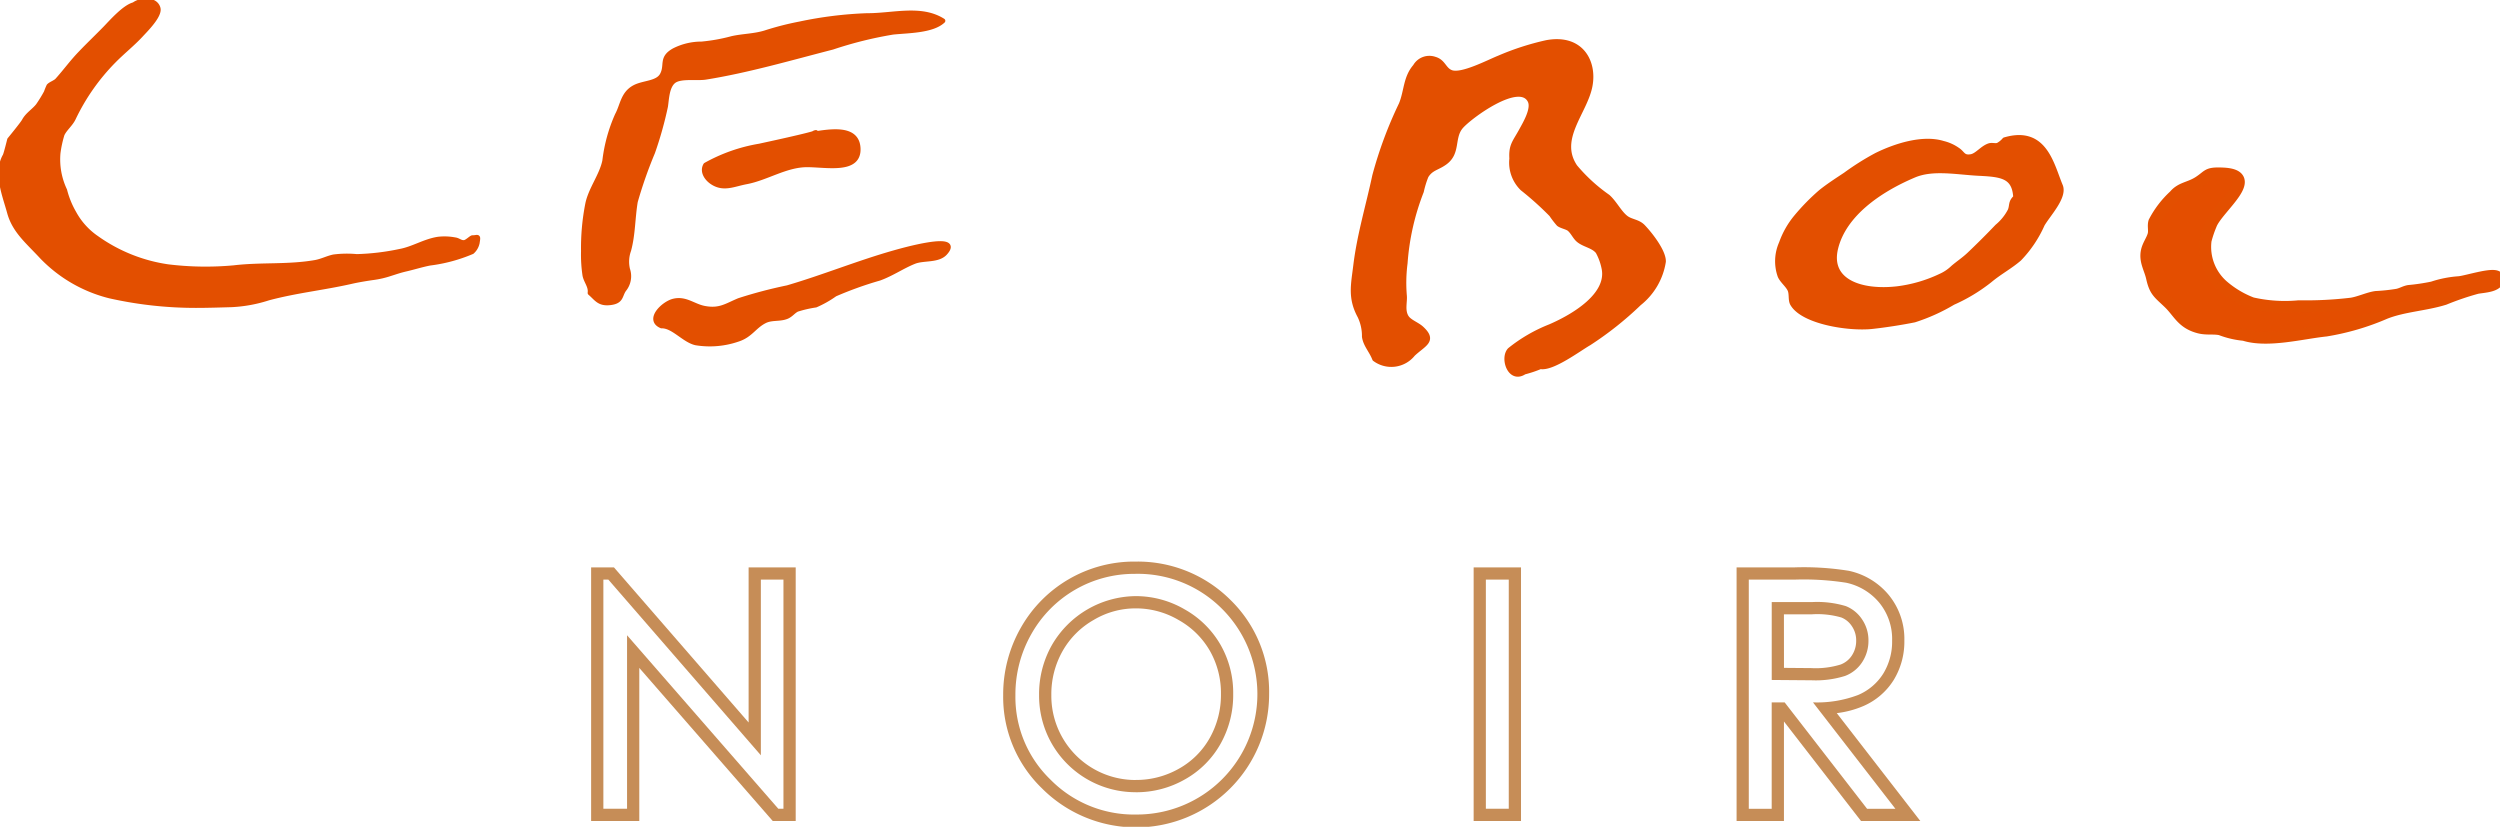 <svg id="Gruppe_307" data-name="Gruppe 307" xmlns="http://www.w3.org/2000/svg" xmlns:xlink="http://www.w3.org/1999/xlink" width="211.126" height="69.821" viewBox="0 0 211.126 69.821">
  <defs>
    <clipPath id="clip-path">
      <rect id="Rechteck_145" data-name="Rechteck 145" width="211.126" height="69.821" fill="none"/>
    </clipPath>
  </defs>
  <g id="Gruppe_306" data-name="Gruppe 306" clip-path="url(#clip-path)">
    <path id="Pfad_247" data-name="Pfad 247" d="M11.445.522C10.635.734,9.56,1.97,9.013,2.533c-.683.7-1.4,1.384-2.044,2.057-.8.829-1.269,1.513-2,2.325-.166.186-.547.3-.715.481a5.243,5.243,0,0,0-.217.534,11.678,11.678,0,0,1-.685,1.116C3,9.5,2.467,9.793,2.173,10.337,2.031,10.6.938,11.93.938,11.93s-.3,1.221-.381,1.362c-.825,1.439-.01,3.368.373,4.78.423,1.553,1.528,2.434,2.744,3.745a11.965,11.965,0,0,0,5.749,3.317,33.149,33.149,0,0,0,7.251.8c1,0,2.033-.034,3-.062A11.908,11.908,0,0,0,22.8,25.3c2.336-.625,4.707-.87,7-1.393.579-.132,1.234-.239,1.828-.325a7.63,7.63,0,0,0,1.465-.338c.517-.159.765-.259,1.377-.4.662-.157,1.26-.347,1.95-.485A13.283,13.283,0,0,0,40,21.395a1.386,1.386,0,0,0,.434-.736c.109-.673.071-.455-.4-.457-.1,0-.459.376-.684.406-.322.043-.506-.2-.811-.229a4.6,4.6,0,0,0-1.4-.051c-1.145.173-2.127.828-3.23,1.027a19.957,19.957,0,0,1-3.653.437,8.7,8.7,0,0,0-1.952.033c-.514.109-1.007.374-1.556.468-2.3.4-4.544.173-6.842.444a26.12,26.12,0,0,1-5.6-.084A13.789,13.789,0,0,1,8.284,20.23a6.091,6.091,0,0,1-1.908-2.12A7.511,7.511,0,0,1,5.6,16.2a6.081,6.081,0,0,1-.561-3.144,9.474,9.474,0,0,1,.342-1.575c.225-.487.714-.847.959-1.368a17.769,17.769,0,0,1,3.41-4.855c.73-.742,1.6-1.433,2.29-2.183.351-.383,1.61-1.619,1.446-2.243C13.273.035,12.059.066,11.445.522" transform="translate(-0.132 -0.132)" fill="#e34f00"/>
    <path id="Pfad_248" data-name="Pfad 248" d="M11.445.522C10.635.734,9.56,1.97,9.013,2.533c-.683.7-1.4,1.384-2.044,2.057-.8.829-1.269,1.513-2,2.325-.166.186-.547.3-.715.481a5.243,5.243,0,0,0-.217.534,11.678,11.678,0,0,1-.685,1.116C3,9.5,2.467,9.793,2.173,10.337,2.031,10.6.938,11.93.938,11.93s-.3,1.221-.381,1.362c-.825,1.439-.01,3.368.373,4.78.423,1.553,1.528,2.434,2.744,3.745a11.965,11.965,0,0,0,5.749,3.317,33.149,33.149,0,0,0,7.251.8c1,0,2.033-.034,3-.062A11.908,11.908,0,0,0,22.8,25.3c2.336-.625,4.707-.87,7-1.393.579-.132,1.234-.239,1.828-.325a7.63,7.63,0,0,0,1.465-.338c.517-.159.765-.259,1.377-.4.662-.157,1.26-.347,1.95-.485A13.283,13.283,0,0,0,40,21.395a1.386,1.386,0,0,0,.434-.736c.109-.673.071-.455-.4-.457-.1,0-.459.376-.684.406-.322.043-.506-.2-.811-.229a4.6,4.6,0,0,0-1.4-.051c-1.145.173-2.127.828-3.23,1.027a19.957,19.957,0,0,1-3.653.437,8.7,8.7,0,0,0-1.952.033c-.514.109-1.007.374-1.556.468-2.3.4-4.544.173-6.842.444a26.12,26.12,0,0,1-5.6-.084A13.789,13.789,0,0,1,8.284,20.23a6.091,6.091,0,0,1-1.908-2.12A7.511,7.511,0,0,1,5.6,16.2a6.081,6.081,0,0,1-.561-3.144,9.474,9.474,0,0,1,.342-1.575c.225-.487.714-.847.959-1.368a17.769,17.769,0,0,1,3.41-4.855c.73-.742,1.6-1.433,2.29-2.183.351-.383,1.61-1.619,1.446-2.243C13.273.035,12.059.066,11.445.522Z" transform="translate(-0.132 -0.132)" fill="none" stroke="#e34f00" stroke-linecap="round" stroke-linejoin="round" stroke-width="0.401"/>
    <path id="Pfad_249" data-name="Pfad 249" d="M143.5,26.818c.077-.554-.316-.941-.433-1.473a11.656,11.656,0,0,1-.126-2.053A19.207,19.207,0,0,1,143.3,19.3c.261-1.259,1.191-2.407,1.44-3.641A13.325,13.325,0,0,1,145.8,11.8c.452-.831.47-1.809,1.453-2.338.768-.413,1.943-.319,2.342-1.058.446-.828-.138-1.416.995-2.054a5.084,5.084,0,0,1,2.335-.558,15.1,15.1,0,0,0,2.562-.461c.948-.212,1.844-.192,2.8-.481a24.666,24.666,0,0,1,2.946-.755,32.9,32.9,0,0,1,5.655-.7c2.2.014,4.553-.737,6.417.443-.906.852-2.971.83-4.231.964a32.98,32.98,0,0,0-5.1,1.268c-3.55.913-7.184,1.973-10.725,2.537-.712.113-2.067-.119-2.652.3-.608.438-.62,1.548-.717,2.162a31.125,31.125,0,0,1-1.087,3.874,37.066,37.066,0,0,0-1.461,4.161c-.234,1.414-.2,2.777-.561,4.107a2.844,2.844,0,0,0-.093,1.623,1.779,1.779,0,0,1-.313,1.706c-.352.514-.188,1-1.18,1.109-.921.1-1.126-.364-1.682-.836" transform="translate(-93.672 -2.08)" fill="#e34f00"/>
    <path id="Pfad_250" data-name="Pfad 250" d="M143.5,26.818c.077-.554-.316-.941-.433-1.473a11.656,11.656,0,0,1-.126-2.053A19.207,19.207,0,0,1,143.3,19.3c.261-1.259,1.191-2.407,1.44-3.641A13.325,13.325,0,0,1,145.8,11.8c.452-.831.47-1.809,1.453-2.338.768-.413,1.943-.319,2.342-1.058.446-.828-.138-1.416.995-2.054a5.084,5.084,0,0,1,2.335-.558,15.1,15.1,0,0,0,2.562-.461c.948-.212,1.844-.192,2.8-.481a24.666,24.666,0,0,1,2.946-.755,32.9,32.9,0,0,1,5.655-.7c2.2.014,4.553-.737,6.417.443-.906.852-2.971.83-4.231.964a32.98,32.98,0,0,0-5.1,1.268c-3.55.913-7.184,1.973-10.725,2.537-.712.113-2.067-.119-2.652.3-.608.438-.62,1.548-.717,2.162a31.125,31.125,0,0,1-1.087,3.874,37.066,37.066,0,0,0-1.461,4.161c-.234,1.414-.2,2.777-.561,4.107a2.844,2.844,0,0,0-.093,1.623,1.779,1.779,0,0,1-.313,1.706c-.352.514-.188,1-1.18,1.109C144.258,27.752,144.053,27.29,143.5,26.818Z" transform="translate(-93.672 -2.08)" fill="none" stroke="#e34f00" stroke-linecap="round" stroke-linejoin="round" stroke-width="0.401"/>
    <path id="Pfad_251" data-name="Pfad 251" d="M172.685,35.083a14.033,14.033,0,0,1,4.553-1.6c.176-.042,4.747-1.017,4.759-1.148a.467.467,0,0,0-.272.141c1.573-.254,3.742-.6,3.839,1.181.109,2.012-2.622,1.416-4.311,1.411-1.795,0-3.429,1.122-5.145,1.442-1.04.194-1.875.647-2.813.063-.515-.321-.94-.941-.61-1.5" transform="translate(-113.093 -21.15)" fill="#e34f00"/>
    <path id="Pfad_252" data-name="Pfad 252" d="M172.685,35.083a14.033,14.033,0,0,1,4.553-1.6c.176-.042,4.747-1.017,4.759-1.148a.467.467,0,0,0-.272.141c1.573-.254,3.742-.6,3.839,1.181.109,2.012-2.622,1.416-4.311,1.411-1.795,0-3.429,1.122-5.145,1.442-1.04.194-1.875.647-2.813.063C172.78,36.258,172.355,35.638,172.685,35.083Z" transform="translate(-113.093 -21.15)" fill="none" stroke="#e34f00" stroke-linecap="round" stroke-linejoin="round" stroke-width="0.401"/>
    <path id="Pfad_253" data-name="Pfad 253" d="M161.145,66.632c-1.246-.521.161-1.893,1.027-2.1,1.009-.244,1.668.429,2.59.607,1.3.25,1.861-.213,2.934-.66a38.864,38.864,0,0,1,4.089-1.078c3.042-.889,5.94-2.082,9-2.951.608-.173,5.833-1.665,4.317.015-.6.67-1.811.415-2.608.729-1.006.4-1.866,1.017-2.942,1.41a30.457,30.457,0,0,0-3.755,1.347,8.918,8.918,0,0,1-1.629.922,9.858,9.858,0,0,0-1.569.361c-.312.146-.5.441-.854.6-.6.258-1.3.074-1.9.387-.869.447-1.169,1.166-2.184,1.518a7.276,7.276,0,0,1-3.613.324c-1-.217-1.906-1.448-2.9-1.423" transform="translate(-105.283 -39.106)" fill="#e34f00"/>
    <path id="Pfad_254" data-name="Pfad 254" d="M161.145,66.632c-1.246-.521.161-1.893,1.027-2.1,1.009-.244,1.668.429,2.59.607,1.3.25,1.861-.213,2.934-.66a38.864,38.864,0,0,1,4.089-1.078c3.042-.889,5.94-2.082,9-2.951.608-.173,5.833-1.665,4.317.015-.6.67-1.811.415-2.608.729-1.006.4-1.866,1.017-2.942,1.41a30.457,30.457,0,0,0-3.755,1.347,8.918,8.918,0,0,1-1.629.922,9.858,9.858,0,0,0-1.569.361c-.312.146-.5.441-.854.6-.6.258-1.3.074-1.9.387-.869.447-1.169,1.166-2.184,1.518a7.276,7.276,0,0,1-3.613.324C163.045,67.837,162.138,66.607,161.145,66.632Z" transform="translate(-105.283 -39.106)" fill="none" stroke="#e34f00" stroke-linecap="round" stroke-linejoin="round" stroke-width="0.401"/>
    <path id="Pfad_255" data-name="Pfad 255" d="M333.378,36.992a2.343,2.343,0,0,0,3.237-.406c.91-.863,1.872-1.123.716-2.18-.357-.327-.991-.54-1.245-.914-.386-.569-.132-1.327-.187-1.849a12.9,12.9,0,0,1,.062-2.74,20.568,20.568,0,0,1,1.372-6.059,8.015,8.015,0,0,1,.4-1.3c.414-.674.943-.672,1.585-1.139,1.151-.836.565-2.092,1.341-3.019.716-.856,4.987-4,5.849-2.181.32.678-.429,1.922-.75,2.511-.547,1-.867,1.231-.8,2.358a3.048,3.048,0,0,0,.9,2.522,26.126,26.126,0,0,1,2.448,2.2,7.589,7.589,0,0,0,.614.8c.231.182.714.257.907.424.312.27.466.675.761.925.487.413,1.252.484,1.648.989a4.889,4.889,0,0,1,.513,1.42c.445,2.225-2.5,4.017-4.558,4.905a13.047,13.047,0,0,0-3.392,1.968c-.657.673,0,2.679,1.216,1.876a9.677,9.677,0,0,0,1.367-.457c1,.191,3.228-1.484,4.106-1.991a28.167,28.167,0,0,0,4.231-3.359,5.592,5.592,0,0,0,2.054-3.525c.03-.827-1.076-2.264-1.73-2.946-.417-.434-.985-.422-1.411-.731-.561-.408-.983-1.293-1.556-1.8a14.213,14.213,0,0,1-2.768-2.535c-1.592-2.375.86-4.6,1.272-6.849.379-2.054-.789-4.187-3.7-3.637a22.419,22.419,0,0,0-3.994,1.294c-.917.369-3.149,1.546-4.034,1.229-.623-.223-.65-.918-1.4-1.127a1.377,1.377,0,0,0-1.646.62c-.824.951-.73,2.086-1.184,3.194a34.394,34.394,0,0,0-2.242,6.037c-.532,2.508-1.283,4.969-1.6,7.555-.2,1.649-.488,2.761.355,4.312a3.888,3.888,0,0,1,.374,1.724c.105.706.588,1.156.869,1.877" transform="translate(-217.291 -6.678)" fill="#e34f00"/>
    <path id="Pfad_256" data-name="Pfad 256" d="M333.378,36.992a2.343,2.343,0,0,0,3.237-.406c.91-.863,1.872-1.123.716-2.18-.357-.327-.991-.54-1.245-.914-.386-.569-.132-1.327-.187-1.849a12.9,12.9,0,0,1,.062-2.74,20.568,20.568,0,0,1,1.372-6.059,8.015,8.015,0,0,1,.4-1.3c.414-.674.943-.672,1.585-1.139,1.151-.836.565-2.092,1.341-3.019.716-.856,4.987-4,5.849-2.181.32.678-.429,1.922-.75,2.511-.547,1-.867,1.231-.8,2.358a3.048,3.048,0,0,0,.9,2.522,26.126,26.126,0,0,1,2.448,2.2,7.589,7.589,0,0,0,.614.8c.231.182.714.257.907.424.312.27.466.675.761.925.487.413,1.252.484,1.648.989a4.889,4.889,0,0,1,.513,1.42c.445,2.225-2.5,4.017-4.558,4.905a13.047,13.047,0,0,0-3.392,1.968c-.657.673,0,2.679,1.216,1.876a9.677,9.677,0,0,0,1.367-.457c1,.191,3.228-1.484,4.106-1.991a28.167,28.167,0,0,0,4.231-3.359,5.592,5.592,0,0,0,2.054-3.525c.03-.827-1.076-2.264-1.73-2.946-.417-.434-.985-.422-1.411-.731-.561-.408-.983-1.293-1.556-1.8a14.213,14.213,0,0,1-2.768-2.535c-1.592-2.375.86-4.6,1.272-6.849.379-2.054-.789-4.187-3.7-3.637a22.419,22.419,0,0,0-3.994,1.294c-.917.369-3.149,1.546-4.034,1.229-.623-.223-.65-.918-1.4-1.127a1.377,1.377,0,0,0-1.646.62c-.824.951-.73,2.086-1.184,3.194a34.394,34.394,0,0,0-2.242,6.037c-.532,2.508-1.283,4.969-1.6,7.555-.2,1.649-.488,2.761.355,4.312a3.888,3.888,0,0,1,.374,1.724C332.614,35.821,333.1,36.272,333.378,36.992Z" transform="translate(-217.291 -6.678)" fill="none" stroke="#e34f00" stroke-linecap="round" stroke-linejoin="round" stroke-width="0.401"/>
    <path id="Pfad_257" data-name="Pfad 257" d="M459.423,37.778c-.751-1.788-1.32-4.918-4.729-3.907a1.922,1.922,0,0,1-.561.457c-.206.073-.5-.033-.732.04-.581.186-1.031.839-1.537.924-.691.117-.687-.28-1.136-.569a3.574,3.574,0,0,0-1.222-.553c-1.757-.542-4.09.24-5.631,1a22.056,22.056,0,0,0-2.618,1.648c-.764.508-1.4.914-2.069,1.446a17.953,17.953,0,0,0-2.1,2.142,7.214,7.214,0,0,0-1.244,2.194,3.741,3.741,0,0,0-.116,2.768c.173.41.637.754.832,1.162.163.341.042.871.217,1.183.858,1.529,4.737,2.148,6.72,1.936,1.105-.119,2.5-.336,3.586-.556a15.673,15.673,0,0,0,3.26-1.471,14.31,14.31,0,0,0,3.107-1.875c.819-.688,1.7-1.145,2.49-1.826a9.981,9.981,0,0,0,1.945-2.893c.5-.85,1.908-2.3,1.542-3.244m-3.8.962c-.451.408-.285.7-.467,1.117a4.31,4.31,0,0,1-1.088,1.344c-.753.791-1.552,1.588-2.365,2.36-.445.422-.939.744-1.368,1.114a3.629,3.629,0,0,1-1.058.71,11.869,11.869,0,0,1-3.671,1.064c-2.978.337-5.872-.58-5.163-3.439.693-2.792,3.574-4.858,6.623-6.145,1.587-.669,3.625-.241,5.445-.151,1.959.1,3.012.237,3.111,2.027" transform="translate(-285.408 -22.068)" fill="#e34f00"/>
    <path id="Pfad_258" data-name="Pfad 258" d="M459.423,37.778c-.751-1.788-1.32-4.918-4.729-3.907a1.922,1.922,0,0,1-.561.457c-.206.073-.5-.033-.732.04-.581.186-1.031.839-1.537.924-.691.117-.687-.28-1.136-.569a3.574,3.574,0,0,0-1.222-.553c-1.757-.542-4.09.24-5.631,1a22.056,22.056,0,0,0-2.618,1.648c-.764.508-1.4.914-2.069,1.446a17.953,17.953,0,0,0-2.1,2.142,7.214,7.214,0,0,0-1.244,2.194,3.741,3.741,0,0,0-.116,2.768c.173.41.637.754.832,1.162.163.341.042.871.217,1.183.858,1.529,4.737,2.148,6.72,1.936,1.105-.119,2.5-.336,3.586-.556a15.673,15.673,0,0,0,3.26-1.471,14.31,14.31,0,0,0,3.107-1.875c.819-.688,1.7-1.145,2.49-1.826a9.981,9.981,0,0,0,1.945-2.893C458.38,40.172,459.788,38.719,459.423,37.778Zm-3.8.962c-.451.408-.285.7-.467,1.117a4.31,4.31,0,0,1-1.088,1.344c-.753.791-1.552,1.588-2.365,2.36-.445.422-.939.744-1.368,1.114a3.629,3.629,0,0,1-1.058.71,11.869,11.869,0,0,1-3.671,1.064c-2.978.337-5.872-.58-5.163-3.439.693-2.792,3.574-4.858,6.623-6.145,1.587-.669,3.625-.241,5.445-.151C454.475,36.808,455.528,36.949,455.627,38.739Z" transform="translate(-285.408 -22.068)" fill="none" stroke="#e34f00" stroke-linecap="round" stroke-linejoin="round" stroke-width="0.401"/>
    <path id="Pfad_259" data-name="Pfad 259" d="M530.909,48.14a9.6,9.6,0,0,1,.45-1.332c.541-1.421,4.361-4.189.967-4.319-1.326-.051-1.122.16-2,.727-.792.509-1.486.463-2.059,1.15a8.041,8.041,0,0,0-1.7,2.222c-.1.345.035.732-.064,1.087-.129.462-.447.852-.559,1.348-.192.861.262,1.492.435,2.28.257,1.162.58,1.3,1.434,2.125.83.8,1.108,1.7,2.55,2.072.643.164,1.2.03,1.8.156a7.366,7.366,0,0,0,1.994.467c1.989.628,4.894-.156,6.9-.364a20.984,20.984,0,0,0,4.993-1.463c1.567-.623,3.395-.689,5.025-1.2a23.768,23.768,0,0,1,2.737-.933c.538-.108,1.811-.122,1.786-.8-.024-.634-2.644.266-3.326.307a8.987,8.987,0,0,0-2.195.439,17.068,17.068,0,0,1-2.007.3c-.326.055-.559.219-.947.312a15.839,15.839,0,0,1-1.819.195c-.624.077-1.465.484-2.133.569a32.75,32.75,0,0,1-4.395.216,12.512,12.512,0,0,1-3.952-.256A8.233,8.233,0,0,1,532.387,52a4.369,4.369,0,0,1-1.478-3.861" transform="translate(-344.641 -27.84)" fill="#e44e00"/>
    <path id="Pfad_260" data-name="Pfad 260" d="M530.909,48.14a9.6,9.6,0,0,1,.45-1.332c.541-1.421,4.361-4.189.967-4.319-1.326-.051-1.122.16-2,.727-.792.509-1.486.463-2.059,1.15a8.041,8.041,0,0,0-1.7,2.222c-.1.345.035.732-.064,1.087-.129.462-.447.852-.559,1.348-.192.861.262,1.492.435,2.28.257,1.162.58,1.3,1.434,2.125.83.8,1.108,1.7,2.55,2.072.643.164,1.2.03,1.8.156a7.366,7.366,0,0,0,1.994.467c1.989.628,4.894-.156,6.9-.364a20.984,20.984,0,0,0,4.993-1.463c1.567-.623,3.395-.689,5.025-1.2a23.768,23.768,0,0,1,2.737-.933c.538-.108,1.811-.122,1.786-.8-.024-.634-2.644.266-3.326.307a8.987,8.987,0,0,0-2.195.439,17.068,17.068,0,0,1-2.007.3c-.326.055-.559.219-.947.312a15.839,15.839,0,0,1-1.819.195c-.624.077-1.465.484-2.133.569a32.75,32.75,0,0,1-4.395.216,12.512,12.512,0,0,1-3.952-.256A8.233,8.233,0,0,1,532.387,52a4.369,4.369,0,0,1-1.478-3.861" transform="translate(-344.641 -27.84)" fill="none" stroke="#e34f00" stroke-width="1"/>
    <path id="Pfad_261" data-name="Pfad 261" d="M530.909,48.14a9.6,9.6,0,0,1,.45-1.332c.541-1.421,4.361-4.189.967-4.319-1.326-.051-1.122.16-2,.727-.792.509-1.486.463-2.059,1.15a8.041,8.041,0,0,0-1.7,2.222c-.1.345.035.732-.064,1.087-.129.462-.447.852-.559,1.348-.192.861.262,1.492.435,2.28.257,1.162.58,1.3,1.434,2.125.83.8,1.108,1.7,2.55,2.072.643.164,1.2.03,1.8.156a7.366,7.366,0,0,0,1.994.467c1.989.628,4.894-.156,6.9-.364a20.984,20.984,0,0,0,4.993-1.463c1.567-.623,3.395-.689,5.025-1.2a23.768,23.768,0,0,1,2.737-.933c.538-.108,1.785-.121,1.786-.8,0-.633-2.627.258-3.326.307a9.4,9.4,0,0,0-2.195.439,17.068,17.068,0,0,1-2.007.3c-.326.055-.559.219-.947.312a15.839,15.839,0,0,1-1.819.195c-.624.077-1.465.484-2.133.569a32.75,32.75,0,0,1-4.395.216,12.512,12.512,0,0,1-3.952-.256A8.233,8.233,0,0,1,532.387,52,4.369,4.369,0,0,1,530.909,48.14Z" transform="translate(-344.641 -27.84)" fill="none" stroke="#e34f00" stroke-linecap="round" stroke-linejoin="round" stroke-width="0.401"/>
    <path id="Pfad_262" data-name="Pfad 262" d="M161.088,140.059V159.41h-.434L147.88,144.757V159.41h-2V140.059h.421l12.879,14.834V140.059Zm1.034-1.034h-3.976v13.1l-11.064-12.744-.309-.356h-1.927v21.419h4.068V147.516l10.961,12.574.309.354h1.938V139.025Z" transform="translate(-94.925 -91.11)" fill="#c68d57"/>
    <path id="Pfad_263" data-name="Pfad 263" d="M256.913,138.647a10.041,10.041,0,0,1,7.359,2.934,10.172,10.172,0,0,1-7.2,17.391,9.9,9.9,0,0,1-7.267-2.947,9.688,9.688,0,0,1-2.962-7.13,10.31,10.31,0,0,1,1.349-5.17,9.967,9.967,0,0,1,8.721-5.078M257,157.091a8.278,8.278,0,0,0,4.17-1.093,7.82,7.82,0,0,0,2.991-2.988,8.4,8.4,0,0,0,1.074-4.213,8.189,8.189,0,0,0-1.074-4.167,8.022,8.022,0,0,0-3.024-2.982A8.185,8.185,0,0,0,257,140.528a8.264,8.264,0,0,0-7.076,4.134,8.382,8.382,0,0,0-1.081,4.226,8.14,8.14,0,0,0,8.157,8.2m-.086-19.478a11,11,0,0,0-9.621,5.6,11.381,11.381,0,0,0-1.483,5.68,10.729,10.729,0,0,0,3.266,7.863,11.233,11.233,0,0,0,19.192-7.955A10.809,10.809,0,0,0,265,140.846a11.084,11.084,0,0,0-8.086-3.233M257,156.057a7.106,7.106,0,0,1-7.123-7.168,7.4,7.4,0,0,1,.945-3.714,6.972,6.972,0,0,1,2.626-2.633,6.889,6.889,0,0,1,3.552-.979,7.1,7.1,0,0,1,3.623.982,6.945,6.945,0,0,1,2.642,2.6,7.208,7.208,0,0,1,.936,3.651,7.413,7.413,0,0,1-.94,3.7,6.747,6.747,0,0,1-2.6,2.6,7.3,7.3,0,0,1-3.658.957" transform="translate(-161.091 -90.185)" fill="#c68d57"/>
    <path id="Pfad_264" data-name="Pfad 264" d="M364.053,159.41h-1.934V140.059h1.934Zm1.034-20.385h-4v21.419h4V139.025Z" transform="translate(-236.637 -91.11)" fill="#c68d57"/>
    <path id="Pfad_265" data-name="Pfad 265" d="M430.406,140.06a23.375,23.375,0,0,1,4.368.263,4.985,4.985,0,0,1,2.8,1.693,4.831,4.831,0,0,1,1.079,3.195,5.165,5.165,0,0,1-.743,2.779,4.638,4.638,0,0,1-2.125,1.811,9.754,9.754,0,0,1-3.815.626l6.959,8.985h-2.392l-6.96-8.985h-1.094v8.985h-1.934V140.06Zm1.413,8.5a8.285,8.285,0,0,0,2.866-.368,2.984,2.984,0,0,0,1.45-1.178,3.271,3.271,0,0,0,.52-1.809,3.135,3.135,0,0,0-.527-1.769,2.937,2.937,0,0,0-1.383-1.138,8.4,8.4,0,0,0-2.846-.342h-3.413v6.578l3.333.027m-1.413-9.533h-4.888v21.419h4v-8.407l6.2,8.007.31.4h5.008l-1.291-1.667-5.766-7.445a8.14,8.14,0,0,0,2.224-.588,5.677,5.677,0,0,0,2.584-2.211,6.207,6.207,0,0,0,.9-3.324,5.859,5.859,0,0,0-1.318-3.855,6.018,6.018,0,0,0-3.366-2.04,23.871,23.871,0,0,0-4.6-.29m-.887,3.962H431.9a7.25,7.25,0,0,1,2.463.268,1.911,1.911,0,0,1,.9.749,2.1,2.1,0,0,1,.355,1.2,2.241,2.241,0,0,1-.356,1.25,1.957,1.957,0,0,1-.961.776,7.149,7.149,0,0,1-2.481.3l-2.3-.019Z" transform="translate(-278.863 -91.111)" fill="#c68d57"/>
  </g>
</svg>
